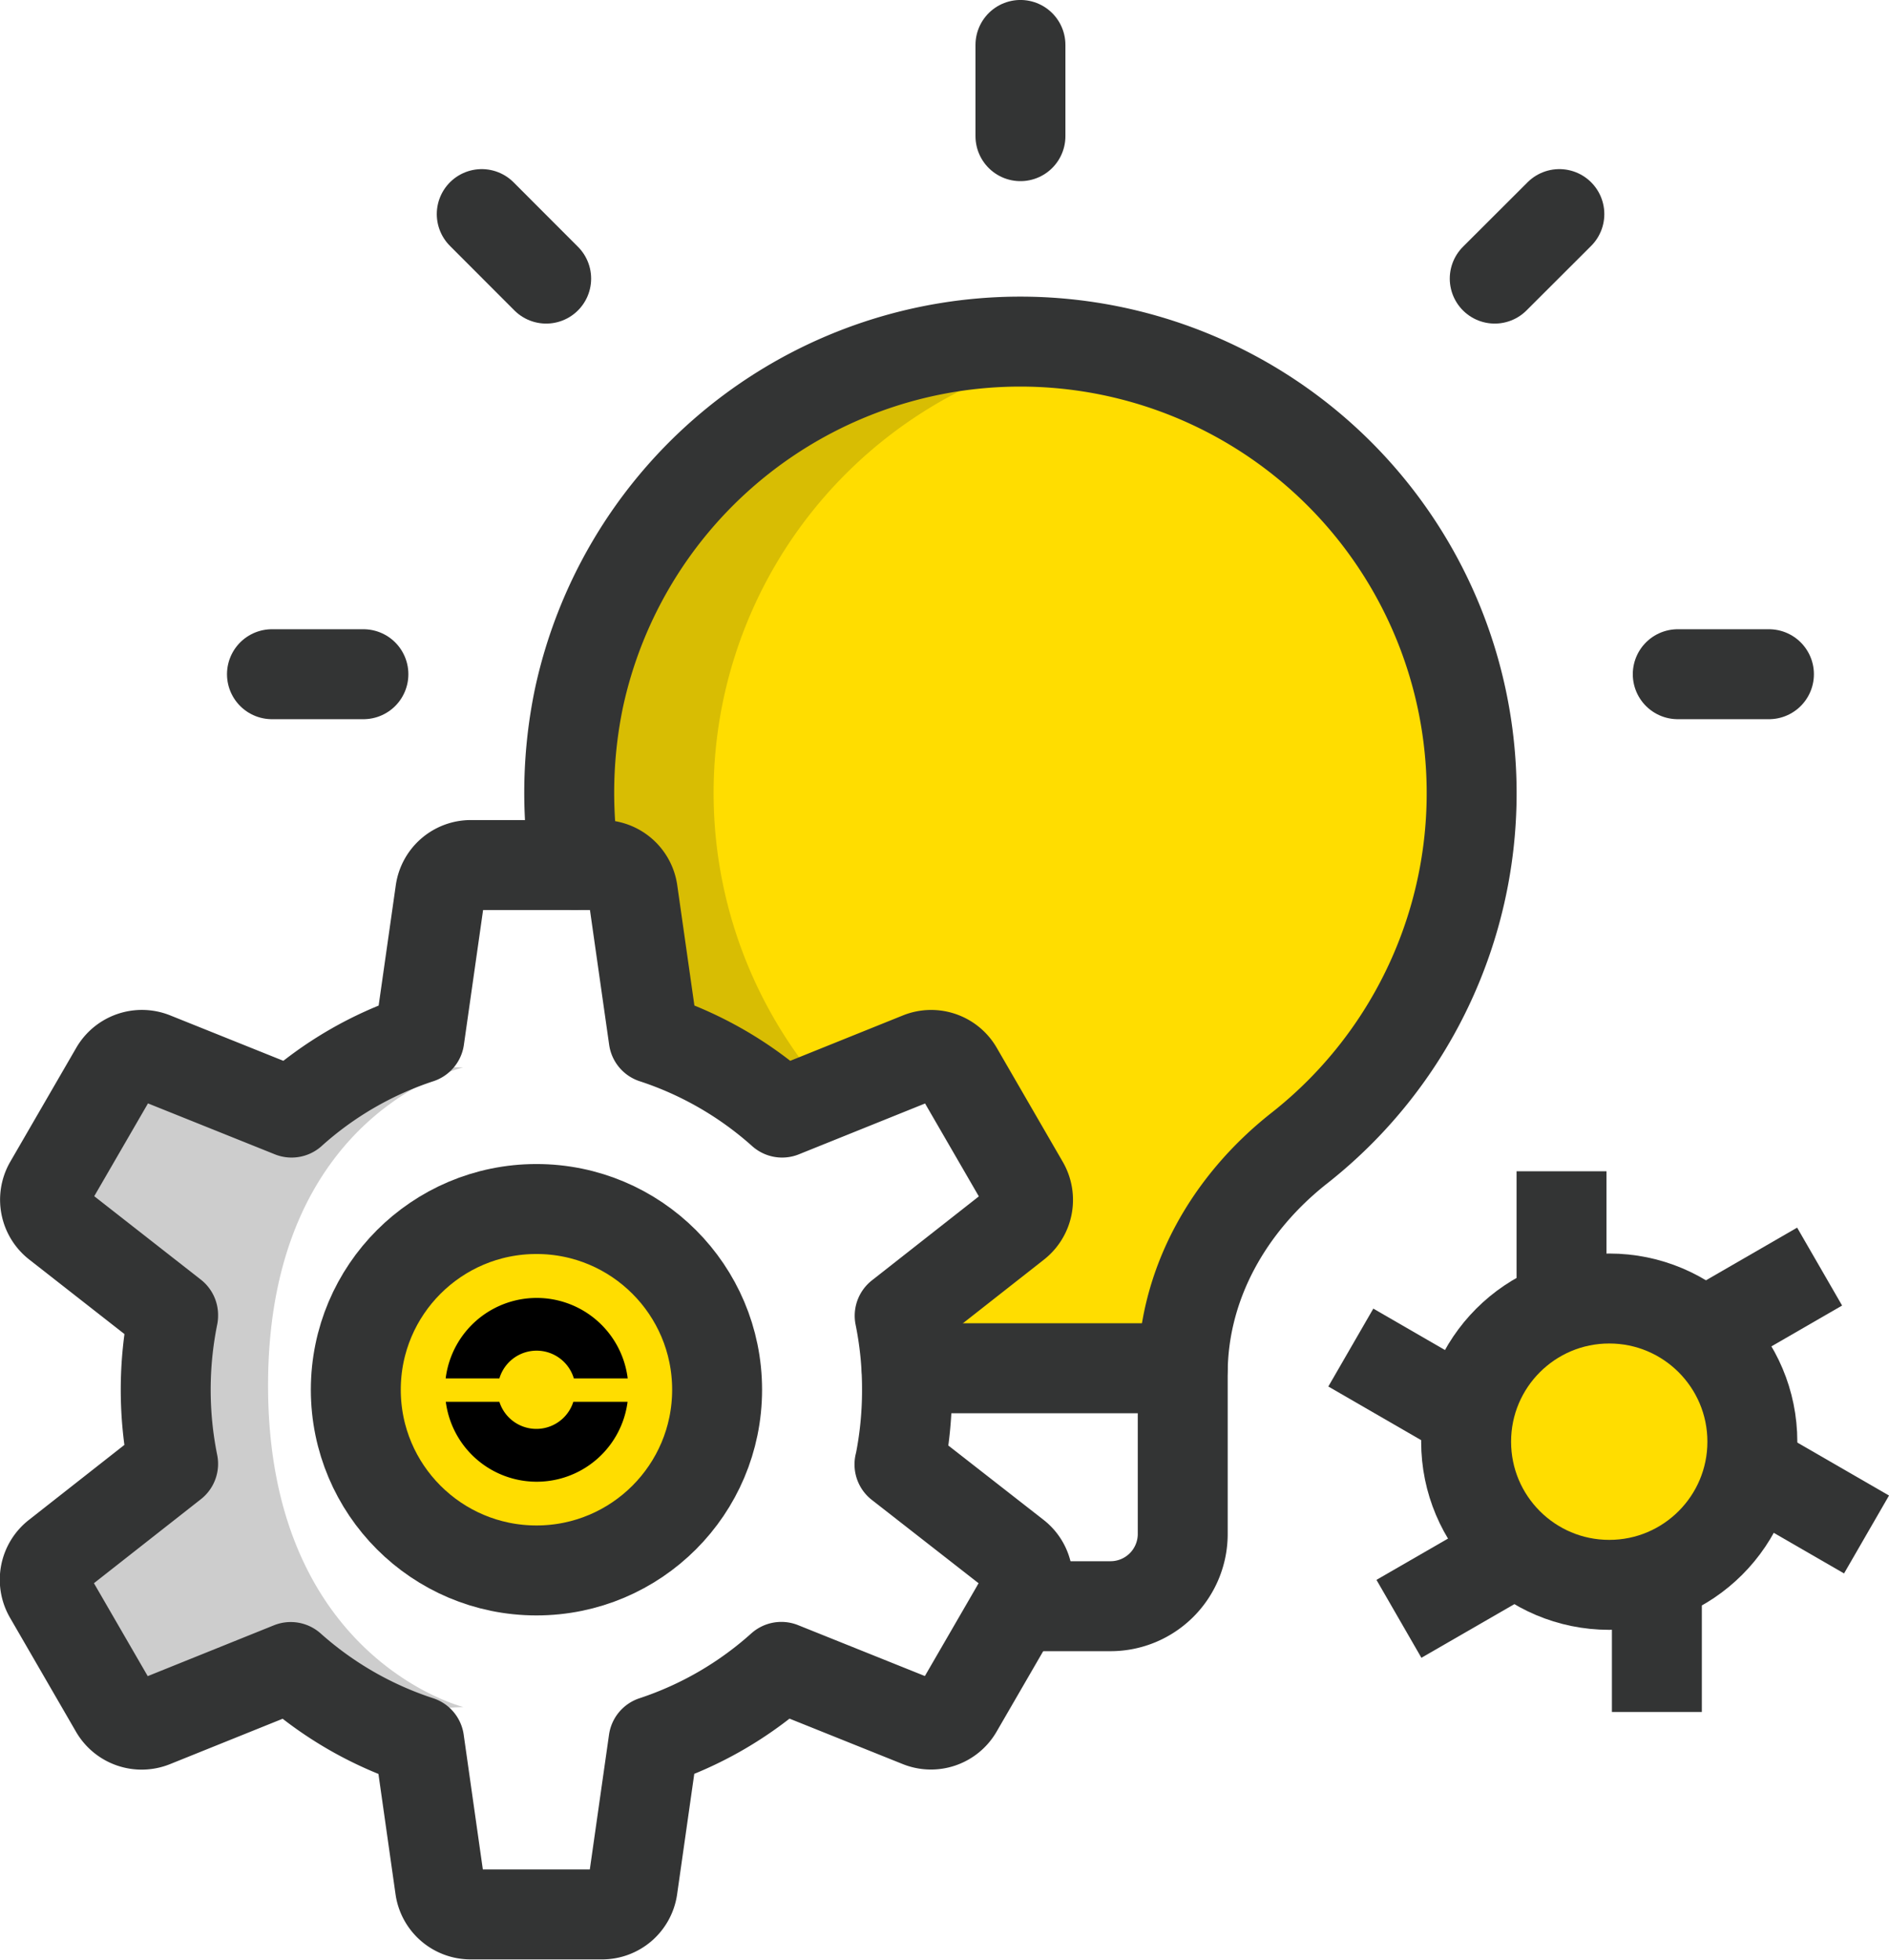 <svg xmlns="http://www.w3.org/2000/svg" viewBox="0 0 285.89 296.47"><defs><style>.cls-1{fill:#fd0;}.cls-2{fill:#d8bd03;}.cls-3,.cls-6{fill:none;stroke:#333434;stroke-width:13.61px;}.cls-3{stroke-linecap:round;stroke-linejoin:round;}.cls-4{opacity:0.25;}.cls-5{fill:#383838;}.cls-6{stroke-miterlimit:10;}</style></defs><g id="Layer_2" data-name="Layer 2"><g id="HOW_WE_CREATE_VALUE" data-name="HOW WE CREATE VALUE"><path class="cls-1" d="M139.7,53.32a68,68,0,0,0-52.08,52.29A70.29,70.29,0,0,0,87,130.83h4.16a4.67,4.67,0,0,1,4.62,4l3.17,22.24a54.66,54.66,0,0,1,19.44,11.21l20.81-8.38a4.66,4.66,0,0,1,5.79,2l10,17.27a4.68,4.68,0,0,1-1.17,6l-17.64,13.85a54.75,54.75,0,0,1,1.09,10.29L179,207.81c0-13.54,7-25.72,17.62-34.09a68.3,68.3,0,0,0-57-120.4Z"/><path class="cls-2" d="M139.7,53.32a68,68,0,0,0-52.08,52.29A70.29,70.29,0,0,0,87,130.83h4.16a4.67,4.67,0,0,1,4.62,4l3.17,22.24a54.66,54.66,0,0,1,19.44,11.21l7-2.81A68.24,68.24,0,0,1,161.56,53.32c1.3-.28,2.59-.39,3.88-.59A69.76,69.76,0,0,0,139.7,53.32Z"/><path class="cls-3" d="M82.66,42.15l-9.75-9.76"/><path class="cls-3" d="M226.22,42.15,236,32.39"/><path class="cls-3" d="M154.44,20.6V6.8"/><path class="cls-3" d="M55,102H41.16"/><path class="cls-3" d="M267.72,102h-13.8"/><path class="cls-3" d="M137.22,207H179"/><g class="cls-4"><path class="cls-5" d="M70.09,161.5l-46.9-1.59a4.68,4.68,0,0,0-5.79,2l-10,17.26a4.68,4.68,0,0,0,1.18,6l17.63,13.75v.1a55.51,55.51,0,0,0-1.13,11.21,56.33,56.33,0,0,0,1.12,11.22L8.61,235.31a4.69,4.69,0,0,0-1.17,6l10,17.27a4.69,4.69,0,0,0,5.8,2l46.89-2.33s-29.56-7.33-29.56-48.65S70.09,161.5,70.09,161.5Z"/></g><path class="cls-3" d="M136.13,221.55l17.63,13.76a4.68,4.68,0,0,1,1.18,6l-10,17.26a4.67,4.67,0,0,1-5.78,2l-20.91-8.39a54.54,54.54,0,0,1-19.34,11.21l-3.17,22.24a4.66,4.66,0,0,1-4.62,4H71.23a4.67,4.67,0,0,1-4.63-4l-3.16-22.24A54.72,54.72,0,0,1,44,252.2l-20.81,8.38a4.68,4.68,0,0,1-5.8-2l-10-17.27a4.68,4.68,0,0,1,1.17-6l17.64-13.85a56.61,56.61,0,0,1,0-22.41v-.1L8.61,185.19a4.68,4.68,0,0,1-1.18-6l10-17.26a4.68,4.68,0,0,1,5.79-2l20.91,8.39a54.3,54.3,0,0,1,19.34-11.21l3.17-22.24a4.67,4.67,0,0,1,4.62-4H91.14a4.67,4.67,0,0,1,4.62,4l3.17,22.24a54.66,54.66,0,0,1,19.44,11.21l20.81-8.38a4.66,4.66,0,0,1,5.79,2l10,17.27a4.68,4.68,0,0,1-1.17,6l-17.64,13.85a55.5,55.5,0,0,1,1.11,11.21,56.33,56.33,0,0,1-1.11,11.22Z"/><circle class="cls-1" cx="81.19" cy="210.25" r="27.34"/><path d="M95,208.54a13.88,13.88,0,0,0-27.55,0h8.13a5.88,5.88,0,0,1,11.27,0Zm-27.53,3.54a13.87,13.87,0,0,0,27.51,0H86.77a5.87,5.87,0,0,1-11.19,0Z"/><circle class="cls-3" cx="81.19" cy="210.25" r="27.34"/><circle class="cls-1" cx="243.55" cy="218.11" r="21.66"/><circle class="cls-3" cx="243.55" cy="218.11" r="21.66"/><path class="cls-6" d="M250.76,239.77V259"/><path class="cls-6" d="M236.33,196.45V177.2"/><path class="cls-6" d="M258.73,201.24l16.66-9.62"/><path class="cls-6" d="M228.38,235.3l-16.66,9.61"/><path class="cls-6" d="M221.09,213.49l-16.65-9.62"/><path class="cls-6" d="M265.83,222.53l16.66,9.62"/><path class="cls-3" d="M154,243H168.1A10.93,10.93,0,0,0,179,232.11v-24.3c0-13.54,7-25.72,17.62-34.09a68.32,68.32,0,1,0-109-68.11A70.29,70.29,0,0,0,87,130.83"/></g></g></svg>